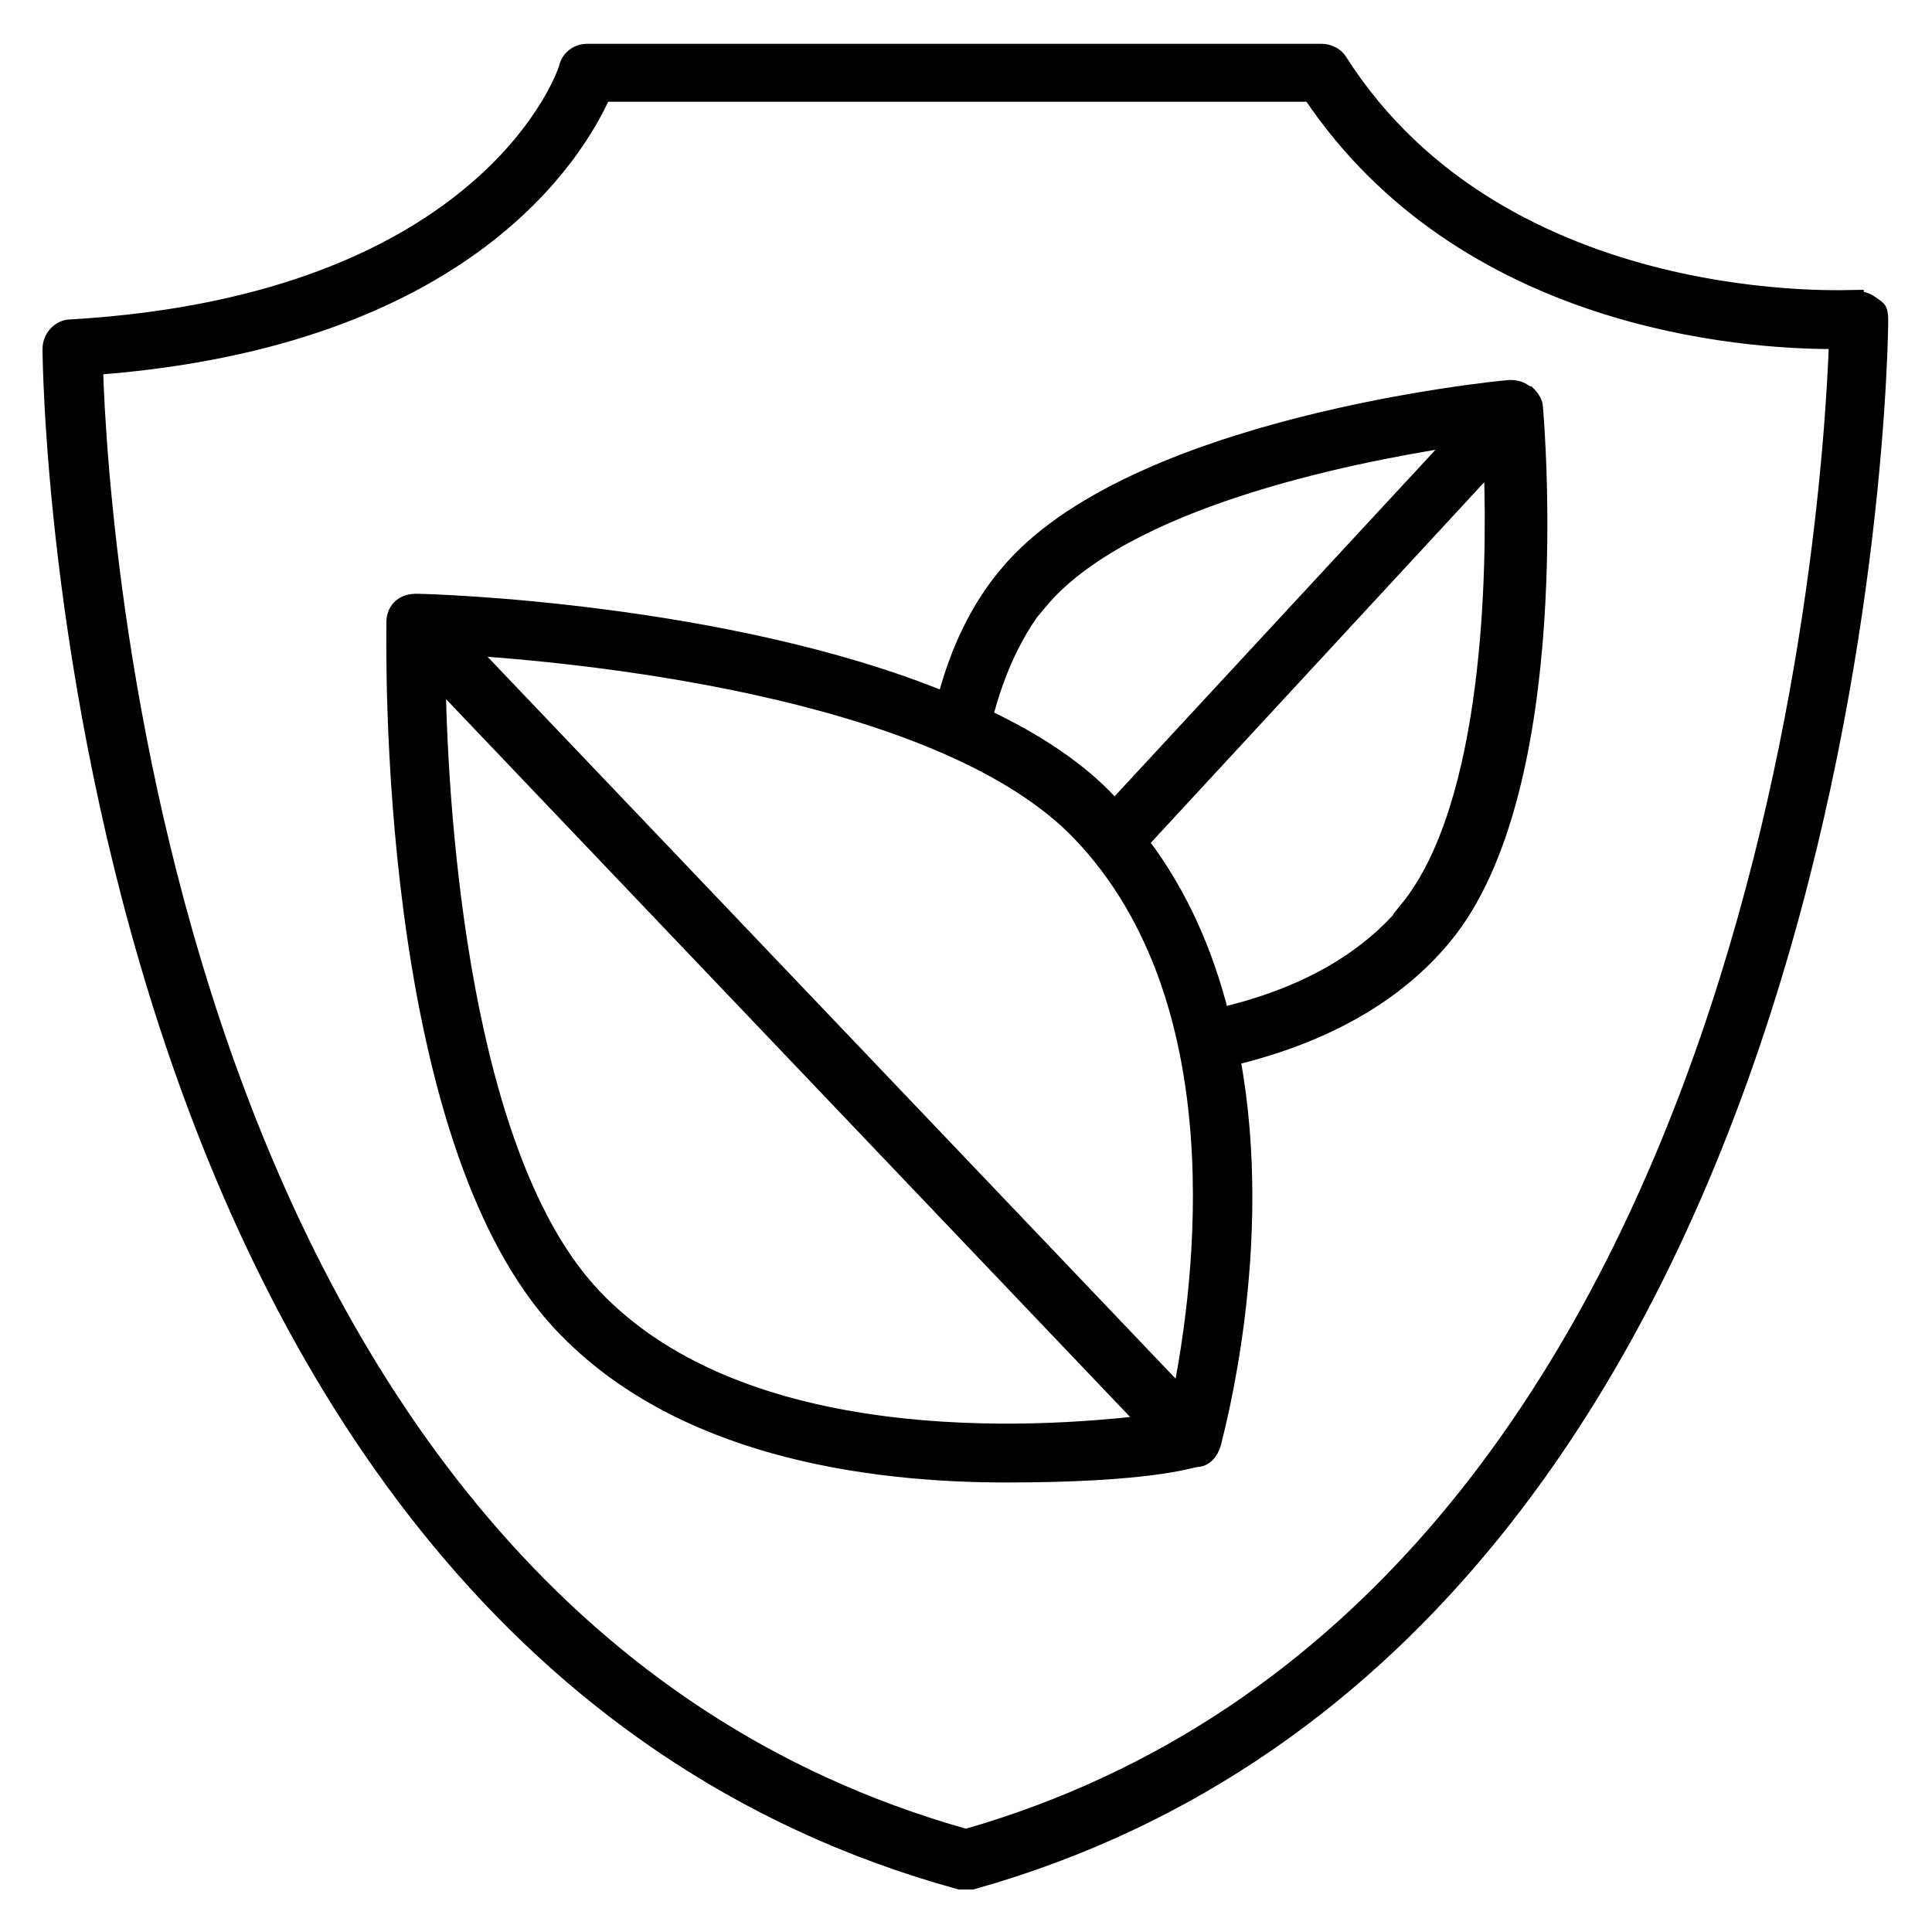 <svg width="113" height="113" xmlns="http://www.w3.org/2000/svg" xmlns:xlink="http://www.w3.org/1999/xlink" xml:space="preserve" overflow="hidden"><g transform="translate(-473 -501)"><path d="M581.631 518.327C581.405 518.327 560.989 519.532 551.422 504.541 551.196 504.164 550.744 503.938 550.292 503.938L507.352 503.938C506.749 503.938 506.222 504.315 506.071 504.917 506.071 505.068 501.627 518.628 477.143 520.059 476.465 520.059 475.863 520.662 475.863 521.415 475.863 522.169 476.465 596.673 529.123 611.137L529.877 611.137C582.459 596.372 583.062 520.511 583.062 519.758 583.062 519.005 582.911 519.005 582.61 518.779 582.309 518.553 582.007 518.402 581.631 518.402L581.631 518.402ZM529.5 608.35C482.869 595.242 478.951 532.263 478.65 522.545 500.421 520.888 506.825 509.889 508.331 506.575L549.614 506.575C558.579 519.909 574.926 521.039 580.199 521.039L580.35 521.039C579.973 531.284 575.905 595.016 529.5 608.35L529.5 608.35Z" stroke="#000000" stroke-width="0.753" stroke-miterlimit="10"/><path d="M562.27 523.901C561.969 523.675 561.667 523.6 561.291 523.6 560.387 523.675 539.067 525.785 531.835 534.523 530.178 536.482 528.973 538.968 528.219 541.831 515.488 536.633 498.237 536.105 497.333 536.105 496.429 536.105 495.977 536.708 495.977 537.386 495.977 538.591 495.374 567.595 505.845 578.593 512.625 585.75 523.549 587.332 531.835 587.332 540.122 587.332 542.533 586.503 542.985 586.428 543.512 586.428 543.889 585.976 544.039 585.449 544.19 584.771 547.203 573.923 545.169 562.924 550.443 561.643 554.661 559.308 557.524 555.843 564.756 547.104 562.948 525.785 562.873 524.881 562.873 524.504 562.647 524.203 562.421 523.977L562.27 523.977ZM533.869 536.256C538.766 530.38 551.648 527.743 557.976 526.764L538.163 548.159C538.163 548.159 538.013 548.008 538.013 547.933 536.129 545.899 533.568 544.241 530.705 542.885 531.383 540.249 532.438 537.989 533.869 536.181L533.869 536.181ZM541.93 582.36 500.572 538.968C508.407 539.495 528.37 541.68 536.129 549.816 545.471 559.609 543.211 576.183 542.005 582.36L541.93 582.36ZM507.804 576.785C500.12 568.725 498.839 548.912 498.689 540.927L539.896 584.168C533.493 584.921 516.543 585.976 507.804 576.785ZM555.339 554.11C552.853 557.123 549.237 559.157 544.491 560.287 543.587 556.747 542.156 553.357 539.821 550.268L560.161 528.271C560.387 534.448 560.161 548.083 555.264 554.11L555.264 554.11Z" stroke="#000000" stroke-width="0.753" stroke-miterlimit="10"/></g></svg>